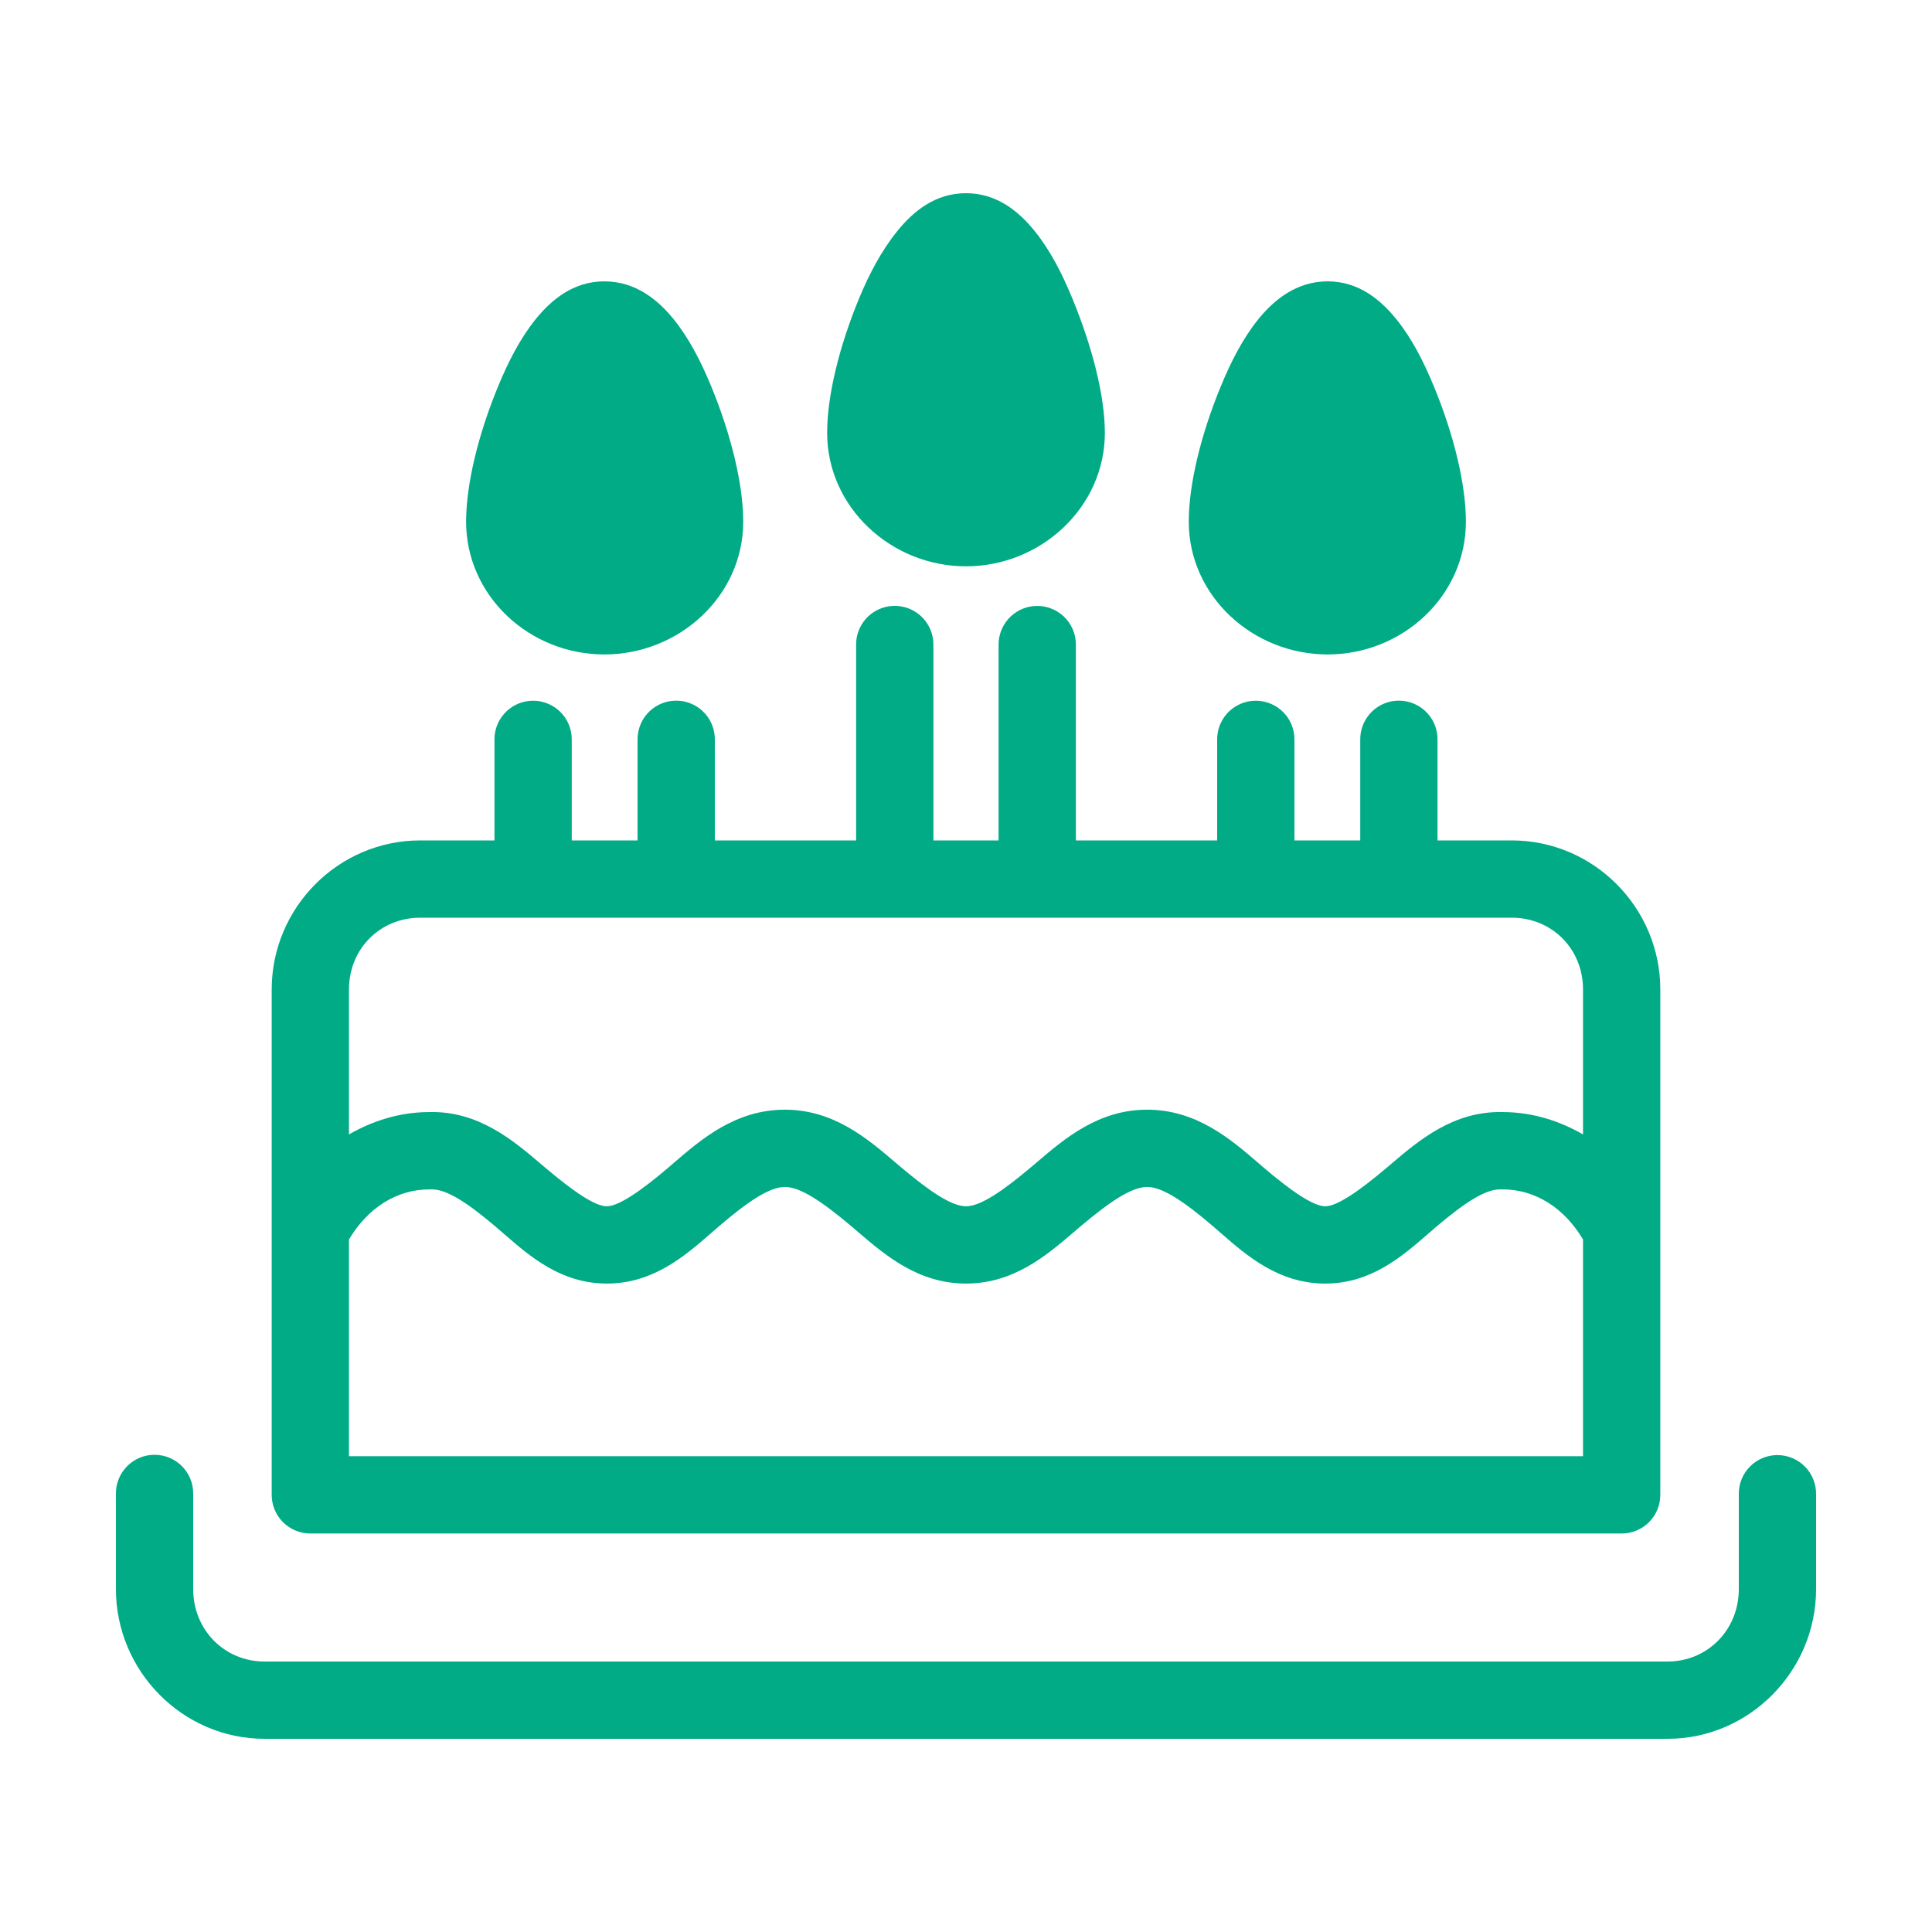 <svg width="62" height="62" viewBox="0 0 62 62" fill="none" xmlns="http://www.w3.org/2000/svg">
<path fill-rule="evenodd" clip-rule="evenodd" d="M28.791 7.421C29.295 6.797 29.997 6.2 31 6.2C32.002 6.2 32.705 6.797 33.209 7.421C33.712 8.044 34.09 8.796 34.41 9.571C35.05 11.122 35.456 12.7 35.456 13.892C35.456 16.274 33.406 18.174 31 18.174C28.594 18.174 26.544 16.274 26.544 13.892C26.544 12.7 26.93 11.122 27.571 9.571C27.891 8.796 28.288 8.044 28.791 7.421ZM17.186 10.249C17.689 9.626 18.392 9.029 19.394 9.029C20.397 9.029 21.119 9.626 21.622 10.249C22.126 10.873 22.504 11.624 22.824 12.4C23.464 13.951 23.851 15.549 23.851 16.74C23.851 19.123 21.8 21.002 19.394 21.002C16.989 21.002 14.958 19.123 14.958 16.74C14.958 15.549 15.344 13.951 15.984 12.4C16.305 11.624 16.682 10.873 17.186 10.249ZM40.377 10.249C40.881 9.626 41.603 9.029 42.605 9.029C43.608 9.029 44.311 9.626 44.814 10.249C45.318 10.873 45.695 11.624 46.015 12.4C46.656 13.951 47.042 15.549 47.042 16.74C47.042 19.123 45.011 21.002 42.605 21.002C40.2 21.002 38.149 19.123 38.149 16.74C38.149 15.549 38.536 13.951 39.176 12.4C39.496 11.624 39.874 10.873 40.377 10.249ZM27.774 19.873C27.974 19.641 28.254 19.491 28.559 19.452C28.736 19.43 28.915 19.446 29.086 19.5C29.256 19.553 29.413 19.643 29.545 19.762C29.677 19.882 29.782 20.029 29.853 20.192C29.924 20.356 29.958 20.533 29.954 20.712V26.97H32.046V20.712C32.039 20.402 32.149 20.101 32.354 19.867C32.558 19.634 32.842 19.486 33.151 19.452C33.326 19.433 33.504 19.451 33.672 19.506C33.839 19.561 33.993 19.651 34.124 19.77C34.254 19.89 34.357 20.035 34.427 20.198C34.496 20.36 34.53 20.535 34.526 20.712V26.97H39.06V23.754C39.053 23.444 39.163 23.142 39.367 22.909C39.572 22.676 39.856 22.528 40.164 22.494C40.34 22.475 40.517 22.493 40.685 22.548C40.853 22.603 41.007 22.693 41.137 22.812C41.268 22.931 41.371 23.077 41.44 23.239C41.51 23.402 41.544 23.577 41.54 23.754V26.97H43.652V23.754C43.645 23.447 43.752 23.148 43.952 22.915C44.152 22.683 44.432 22.532 44.737 22.494C44.914 22.472 45.093 22.488 45.264 22.541C45.434 22.595 45.59 22.684 45.723 22.804C45.855 22.924 45.96 23.07 46.031 23.234C46.102 23.398 46.136 23.575 46.132 23.754V26.97H48.515C51.139 26.97 53.281 29.124 53.281 31.755V47.972C53.281 48.301 53.15 48.616 52.918 48.849C52.685 49.081 52.37 49.212 52.041 49.212H9.959C9.63 49.212 9.315 49.081 9.082 48.849C8.85 48.616 8.719 48.301 8.719 47.972V31.755C8.719 29.124 10.861 26.97 13.485 26.97H15.868V23.754C15.861 23.444 15.971 23.142 16.176 22.909C16.38 22.676 16.664 22.528 16.973 22.494C17.148 22.475 17.326 22.493 17.494 22.548C17.661 22.603 17.816 22.693 17.946 22.812C18.076 22.931 18.179 23.077 18.249 23.239C18.318 23.402 18.352 23.577 18.348 23.754V26.97H20.46V23.754C20.453 23.447 20.56 23.148 20.76 22.915C20.961 22.683 21.24 22.532 21.545 22.494C21.722 22.472 21.902 22.488 22.072 22.541C22.242 22.595 22.399 22.684 22.531 22.804C22.664 22.924 22.769 23.07 22.839 23.234C22.91 23.398 22.944 23.575 22.94 23.754V26.97H27.474V20.712C27.466 20.405 27.573 20.106 27.774 19.873ZM50.801 31.755C50.801 30.44 49.792 29.45 48.515 29.45H13.485C12.208 29.45 11.199 30.44 11.199 31.755V36.405C11.956 35.969 12.814 35.696 13.737 35.688C13.744 35.688 13.751 35.688 13.757 35.688H13.757L13.767 35.689L13.776 35.688C15.35 35.646 16.471 36.599 17.354 37.35C17.402 37.391 17.449 37.431 17.496 37.471C18.407 38.242 19.098 38.711 19.472 38.711C19.846 38.711 20.559 38.23 21.468 37.452C21.517 37.409 21.568 37.365 21.62 37.321C22.503 36.56 23.604 35.611 25.188 35.611C26.746 35.611 27.829 36.534 28.712 37.286L28.712 37.286L28.714 37.288C28.78 37.343 28.844 37.398 28.907 37.452C29.826 38.226 30.536 38.711 31 38.711C31.464 38.711 32.174 38.226 33.092 37.452C33.157 37.398 33.222 37.342 33.288 37.286L33.288 37.286C34.17 36.534 35.254 35.611 36.812 35.611C38.396 35.611 39.497 36.56 40.38 37.321L40.382 37.322C40.433 37.366 40.483 37.409 40.532 37.452C41.441 38.23 42.154 38.711 42.528 38.711C42.902 38.711 43.593 38.242 44.504 37.471C44.551 37.432 44.598 37.391 44.646 37.351L44.647 37.35C45.529 36.599 46.65 35.646 48.224 35.688C48.237 35.688 48.25 35.688 48.263 35.688C49.185 35.696 50.044 35.969 50.801 36.405V31.755ZM27.319 39.35C26.405 38.58 25.692 38.091 25.188 38.091C24.683 38.091 23.97 38.584 23.076 39.35C22.994 39.42 22.911 39.492 22.827 39.566C21.982 40.303 20.964 41.191 19.472 41.191C18.007 41.191 17.011 40.324 16.181 39.603C16.081 39.516 15.983 39.431 15.887 39.35C14.998 38.597 14.32 38.15 13.834 38.169C13.814 38.169 13.795 38.169 13.776 38.169C12.727 38.169 11.797 38.767 11.199 39.777V46.732H50.801V39.777C50.203 38.767 49.273 38.169 48.224 38.169C48.205 38.169 48.185 38.169 48.166 38.169C47.68 38.15 47.002 38.597 46.112 39.35C46.017 39.431 45.919 39.516 45.819 39.603C44.989 40.324 43.993 41.191 42.528 41.191C41.036 41.191 40.018 40.303 39.173 39.566C39.088 39.492 39.006 39.42 38.924 39.35C38.029 38.584 37.317 38.091 36.812 38.091C36.308 38.091 35.595 38.58 34.681 39.35C34.607 39.413 34.531 39.478 34.454 39.544C33.584 40.288 32.528 41.191 31 41.191C29.472 41.191 28.416 40.288 27.546 39.544C27.469 39.478 27.393 39.413 27.319 39.35ZM4.028 47.108C4.232 46.875 4.516 46.727 4.824 46.693C5 46.674 5.178 46.692 5.345 46.747C5.513 46.802 5.667 46.892 5.798 47.011C5.928 47.131 6.031 47.276 6.101 47.439C6.17 47.601 6.204 47.776 6.2 47.953V50.995C6.2 52.31 7.209 53.32 8.486 53.32H53.514C54.791 53.32 55.8 52.31 55.8 50.995V47.953C55.797 47.788 55.828 47.625 55.889 47.473C55.95 47.32 56.041 47.182 56.157 47.065C56.272 46.947 56.41 46.855 56.561 46.791C56.713 46.728 56.875 46.695 57.04 46.695C57.204 46.695 57.367 46.728 57.518 46.791C57.67 46.855 57.807 46.947 57.923 47.065C58.038 47.182 58.129 47.32 58.19 47.473C58.252 47.625 58.282 47.788 58.28 47.953V50.995C58.28 53.626 56.138 55.8 53.514 55.8H8.486C5.862 55.8 3.72 53.626 3.72 50.995V47.953C3.713 47.643 3.823 47.342 4.028 47.108Z" fill="#00AB86"/>
</svg>
